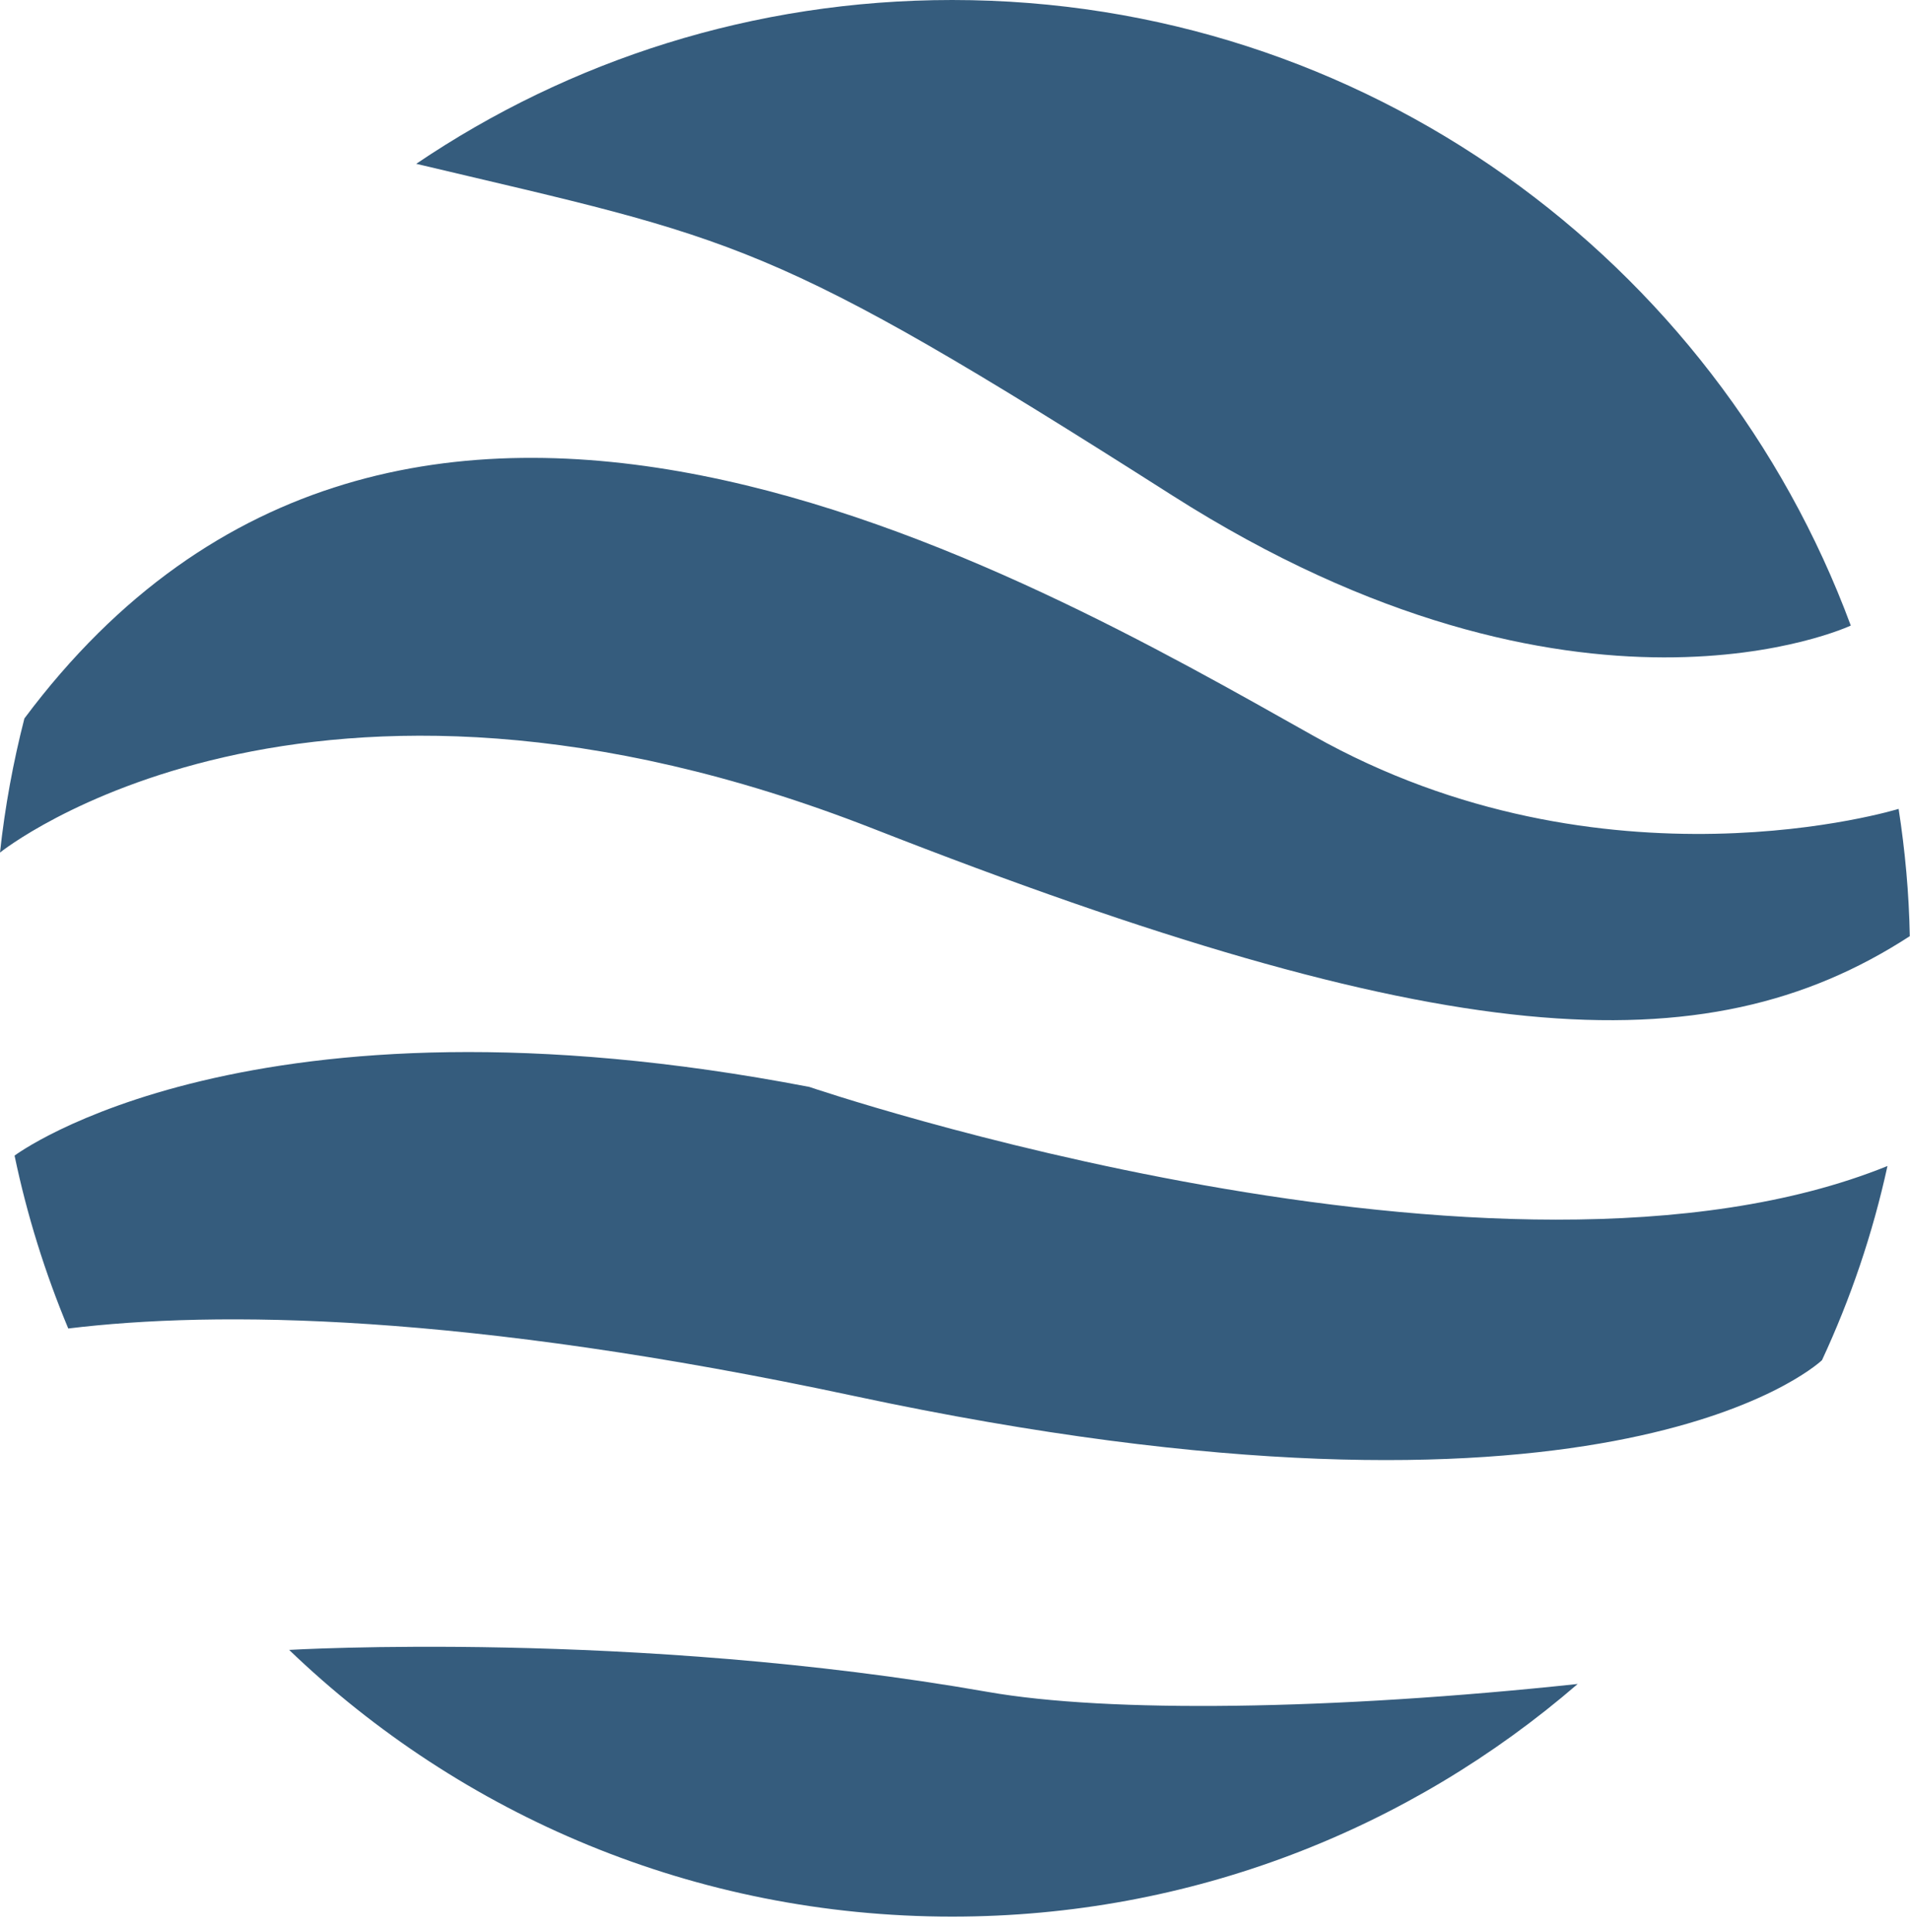 <svg width="88" height="89" viewBox="0 0 88 89" fill="none" xmlns="http://www.w3.org/2000/svg">
<path d="M85.272 28.813C85.272 28.813 72.699 34.72 54.01 22.819C35.322 10.917 34.058 11.074 19.177 7.545C26.225 2.779 34.72 0 43.869 0C62.862 0 79.042 11.989 85.272 28.813Z" fill="#355C7D"/>
<path d="M87.99 43.119C78.484 49.288 66.348 48.399 40.218 38.162C14.08 27.933 0 39.268 0 39.268C0.227 37.16 0.61 35.095 1.124 33.091C18.567 9.741 47.075 26.339 60.501 33.884C73.919 41.438 87.476 37.256 87.476 37.256C87.772 39.172 87.955 41.133 87.99 43.119Z" fill="#355C7D"/>
<path d="M86.962 53.705C86.282 56.824 85.263 59.813 83.947 62.644L83.93 62.662C83.512 63.045 73.666 71.627 39.364 64.3C21.337 60.449 9.95 60.362 3.145 61.189C2.082 58.645 1.246 55.979 0.671 53.226C0.671 53.226 11.483 45.097 37.291 50.063C37.291 50.063 69.162 60.911 86.962 53.705Z" fill="#355C7D"/>
<path d="M72.69 77.561C64.954 84.243 54.89 88.277 43.869 88.277C32.011 88.277 21.25 83.607 13.322 75.993C13.322 75.993 29.153 75.06 45.507 77.927C51.048 78.903 61.364 78.772 72.699 77.561H72.69Z" fill="#355C7D"/>
</svg>
